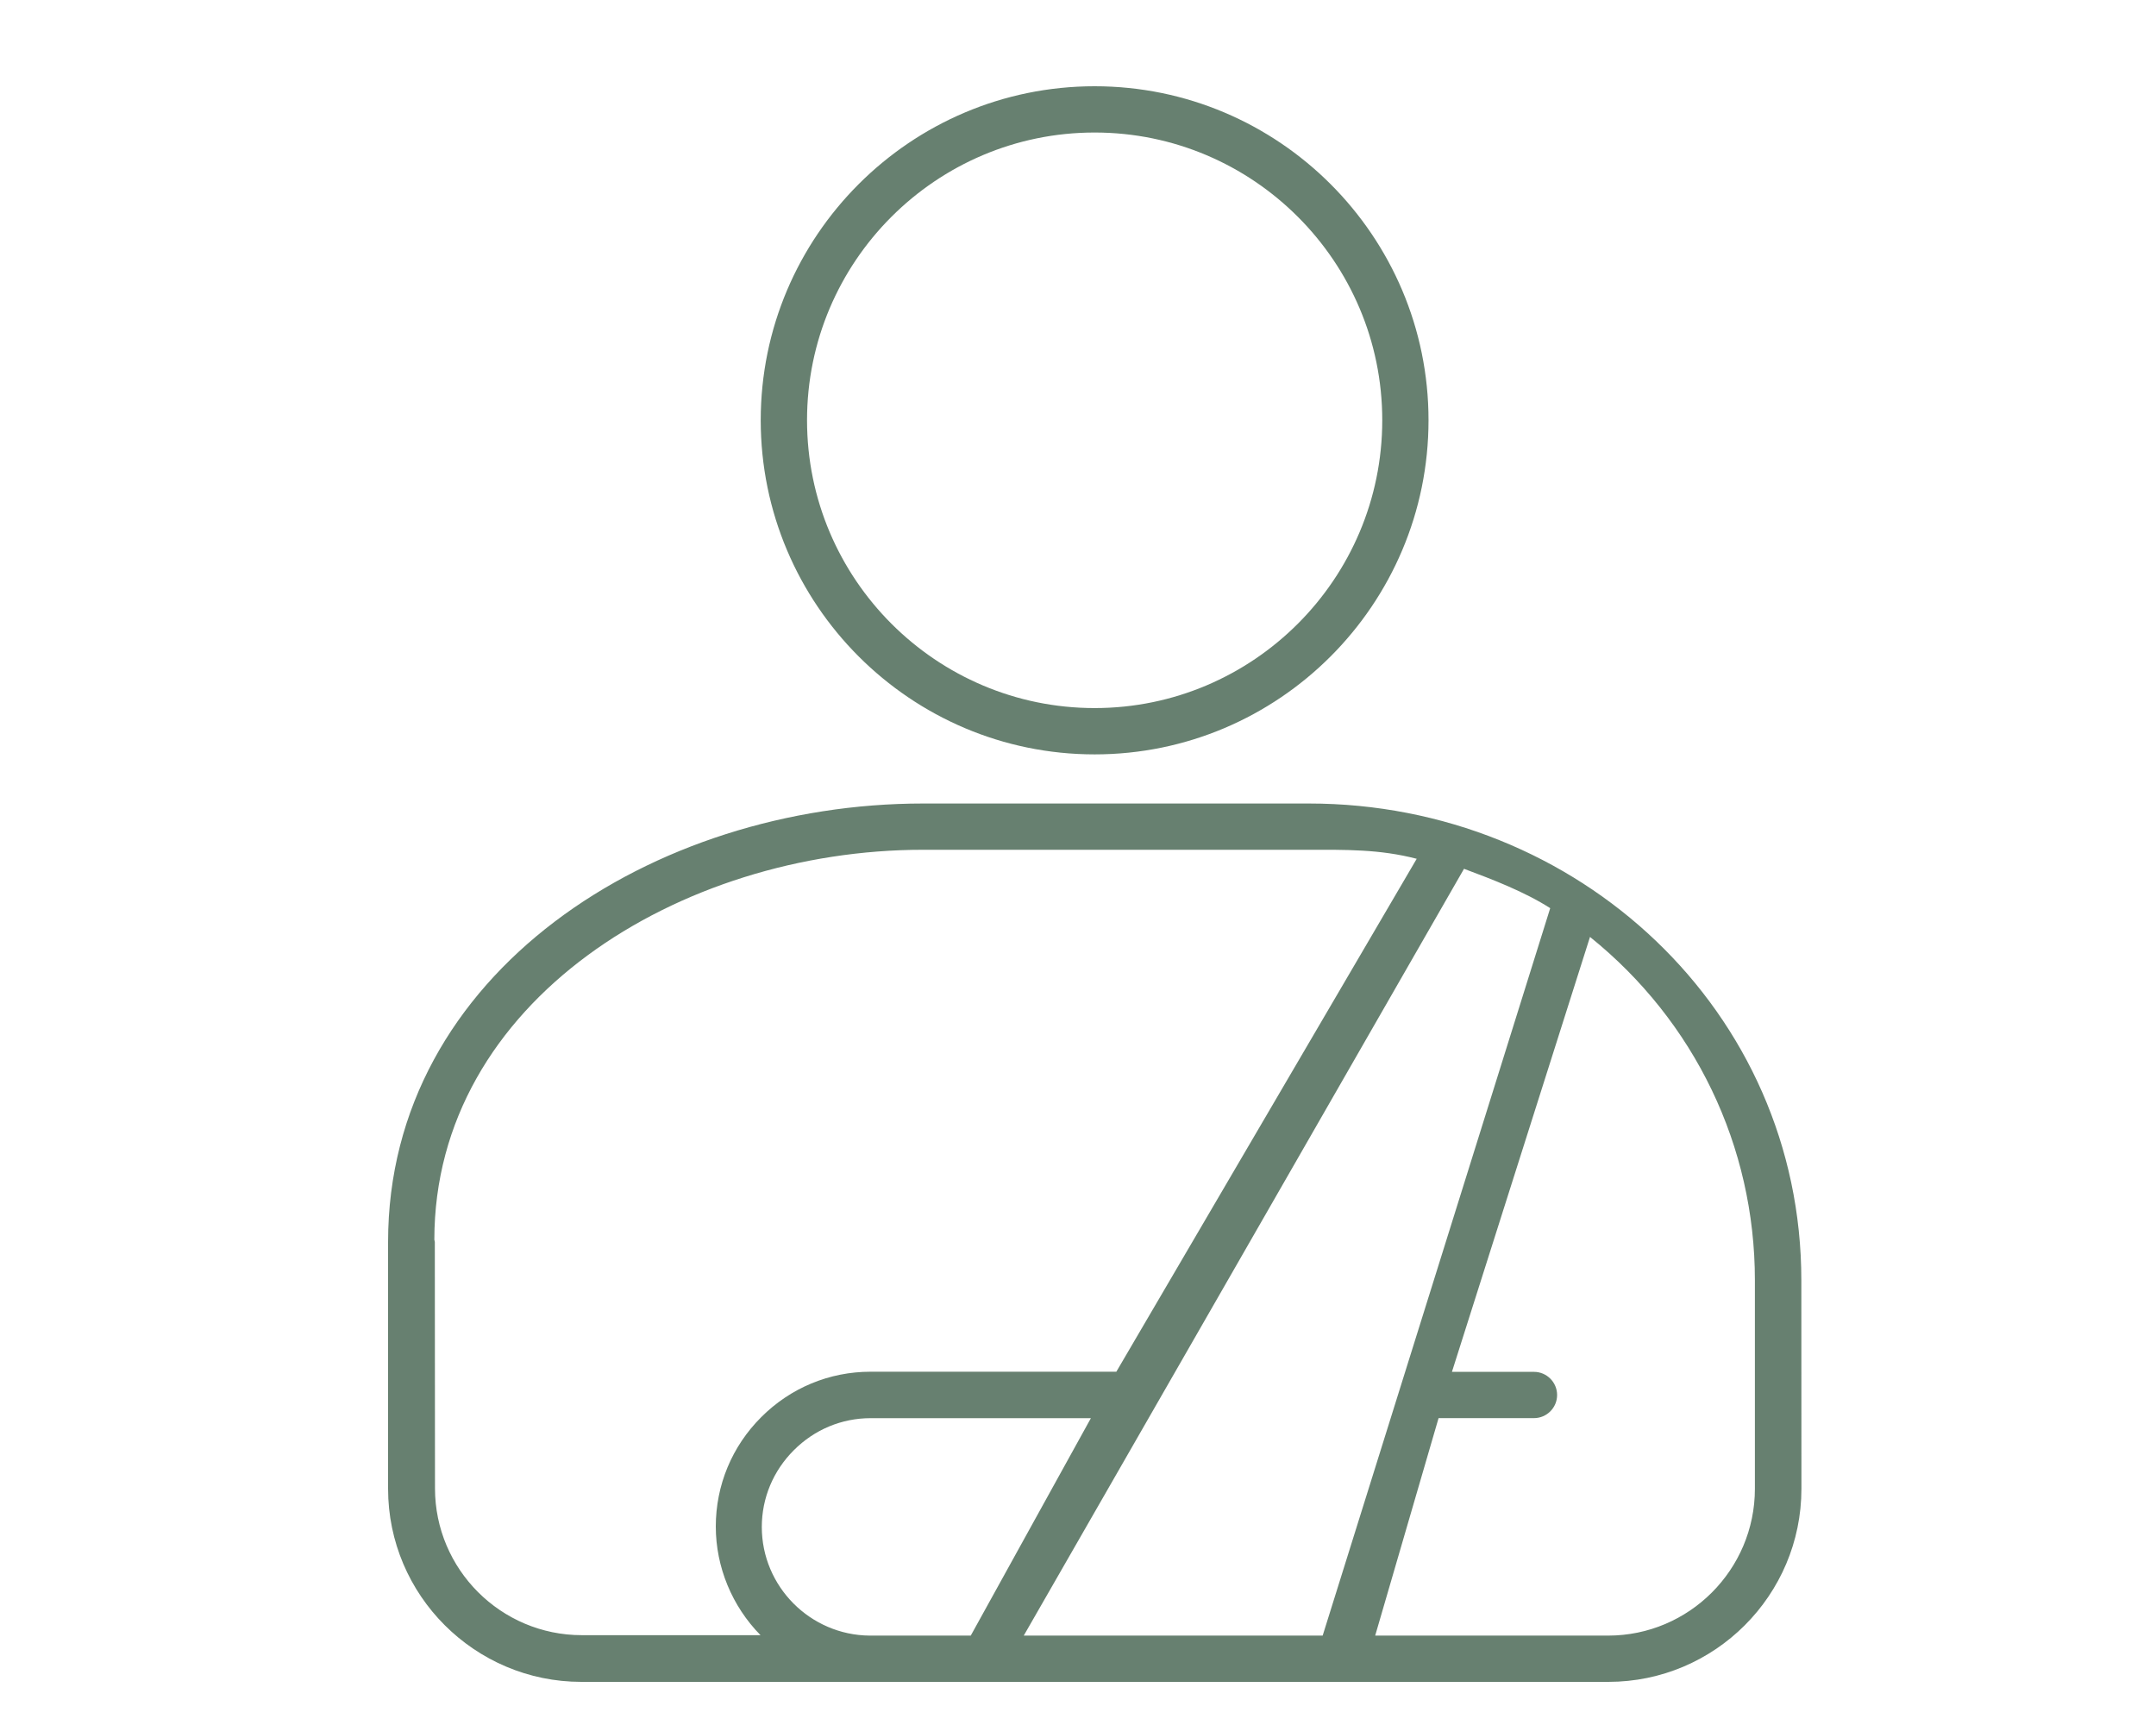 <?xml version="1.0" encoding="UTF-8"?>
<svg width="50px" height="40px" viewBox="0 0 50 40" version="1.1" xmlns="http://www.w3.org/2000/svg" xmlns:xlink="http://www.w3.org/1999/xlink">
    <title>3C8AA17A-59F1-4007-8037-8DDCDA3BF046</title>
    <g id="stofo-website" stroke="none" stroke-width="1" fill="none" fill-rule="evenodd" opacity="0.6">
        <g id="tilbud-1.0" transform="translate(-1132, -449)" fill="#022C10">
            <g id="hubhus/tilbud-ulykke" transform="translate(1132, 449)">
                <path d="M40.698,34.521 C40.698,36.399 39.171,37.927 37.293,37.927 L31.892,37.927 L33.362,32.884 L35.574,32.884 C35.87,32.884 36.111,32.644 36.111,32.348 C36.111,32.052 35.87,31.811 35.574,31.811 L33.672,31.811 L36.874,21.726 C39.305,23.682 40.698,26.581 40.698,29.689 L40.698,34.521 Z M23.742,37.927 L33.952,20.146 C34.612,20.393 35.359,20.679 35.951,21.059 L30.674,37.927 L23.742,37.927 Z M20.171,37.927 C18.79,37.917 17.667,36.788 17.667,35.408 C17.667,34.739 17.931,34.106 18.41,33.628 C18.888,33.149 19.521,32.885 20.19,32.885 L25.299,32.885 L22.513,37.927 L20.171,37.927 Z M17.637,37.917 L13.493,37.917 C11.615,37.917 10.088,36.389 10.088,34.512 L10.084,28.797 L10.073,28.747 C10.073,23.222 15.77,19.705 21.404,19.705 L30.352,19.705 C31.196,19.705 31.991,19.689 32.855,19.914 L25.889,31.808 L20.19,31.808 C19.233,31.808 18.332,32.182 17.653,32.862 C16.974,33.54 16.6,34.442 16.6,35.398 C16.6,36.335 16.977,37.246 17.637,37.917 L17.637,37.917 Z M41.775,29.689 C41.775,23.447 36.596,18.632 30.354,18.632 L21.403,18.632 C15.161,18.632 9,22.555 9,28.798 L9,34.522 C9,36.991 11.012,39 13.484,39 L37.299,39 C39.768,39 41.777,36.991 41.777,34.522 L41.775,29.689 Z M25.386,3.073 C29.064,3.073 32.056,6.066 32.056,9.744 C32.056,13.424 29.064,16.419 25.386,16.419 C21.708,16.419 18.716,13.424 18.716,9.744 C18.716,6.066 21.708,3.073 25.386,3.073 M25.386,17.493 C29.656,17.493 33.129,14.017 33.129,9.744 C33.129,5.474 29.656,2 25.386,2 C21.116,2 17.642,5.474 17.642,9.744 C17.642,14.017 21.116,17.493 25.386,17.493" id="Shape"></path>
            </g>
        </g>
    </g>
</svg>